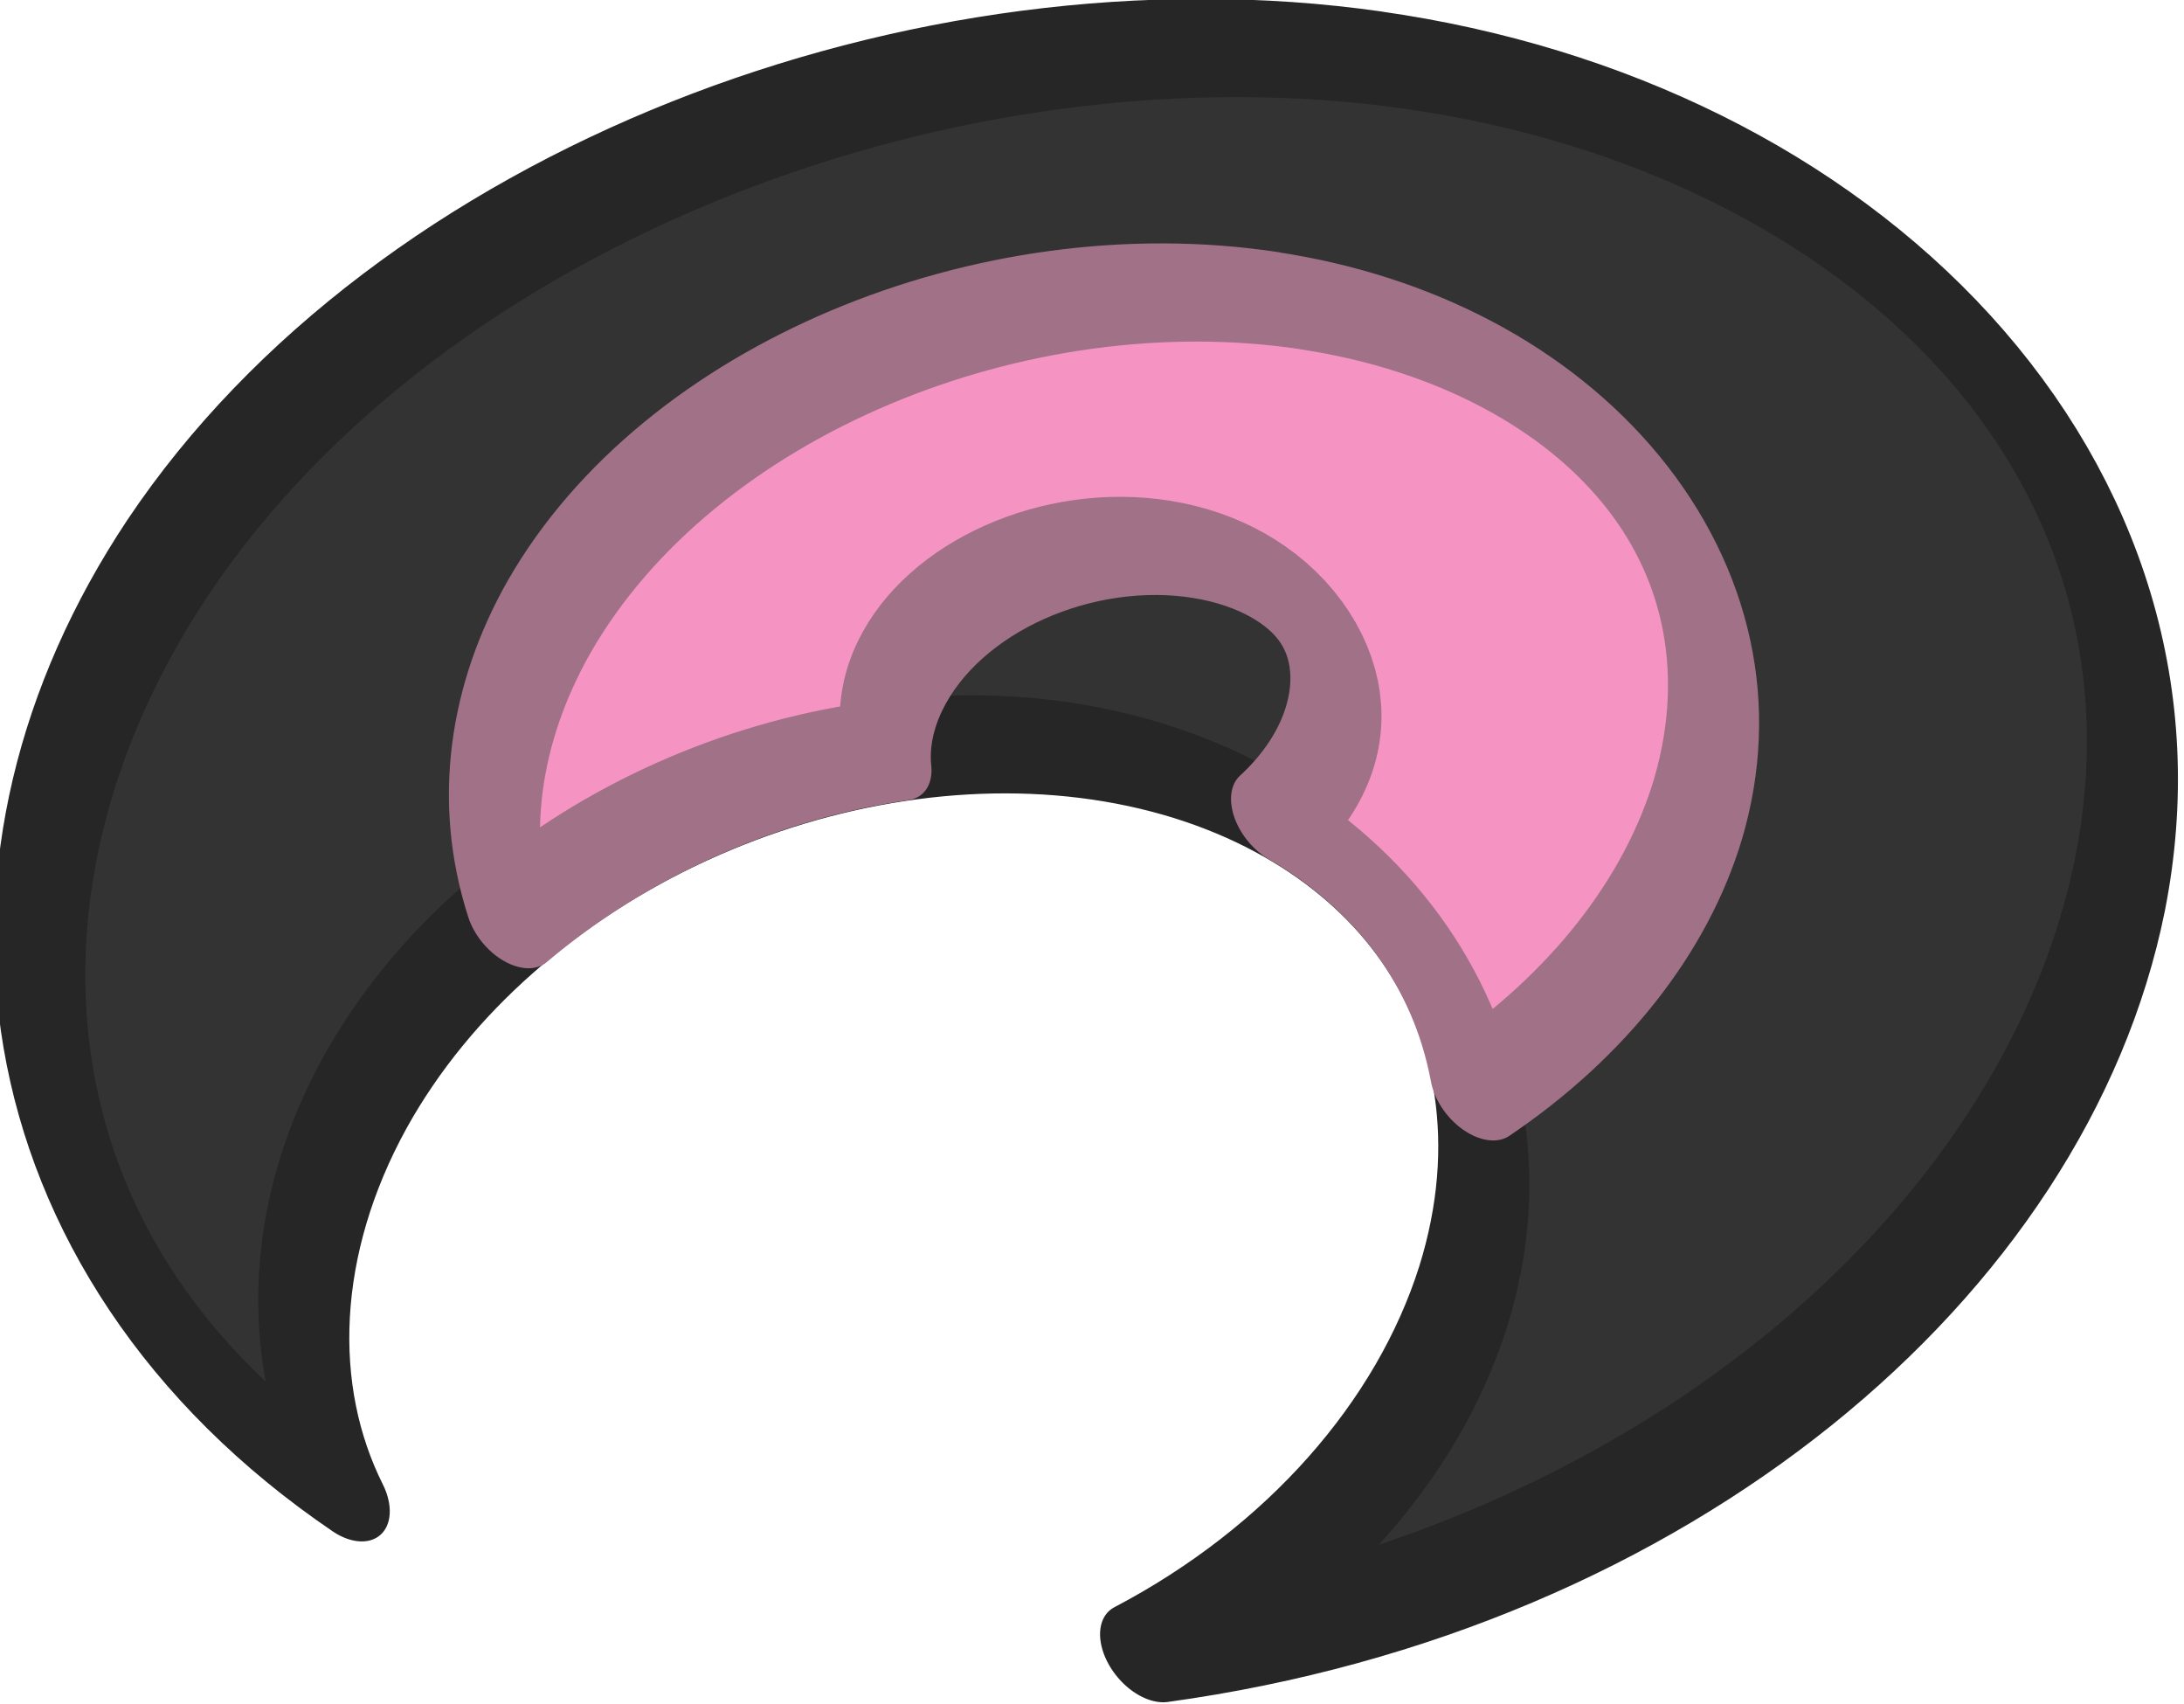 <?xml version="1.0" encoding="UTF-8" standalone="no"?>
<!-- Created with Inkscape (http://www.inkscape.org/) -->

<svg
   width="24.039mm"
   height="18.751mm"
   viewBox="0 0 24.039 18.751"
   version="1.1"
   id="svg1"
   inkscape:version="1.4.2 (f4327f4, 2025-05-13)"
   sodipodi:docname="Items.svg"
   xml:space="preserve"
   inkscape:export-filename="StarTrails\Media\Indium.svg"
   inkscape:export-xdpi="96"
   inkscape:export-ydpi="96"
   xmlns:inkscape="http://www.inkscape.org/namespaces/inkscape"
   xmlns:sodipodi="http://sodipodi.sourceforge.net/DTD/sodipodi-0.dtd"
   xmlns="http://www.w3.org/2000/svg"
   xmlns:svg="http://www.w3.org/2000/svg"><sodipodi:namedview
     id="namedview1"
     pagecolor="#ffffff"
     bordercolor="#ffffff"
     borderopacity="1"
     inkscape:showpageshadow="false"
     inkscape:pageopacity="0"
     inkscape:pagecheckerboard="1"
     inkscape:deskcolor="#ededed"
     inkscape:document-units="mm"
     inkscape:export-bgcolor="#ffffff00"
     showguides="false"
     inkscape:zoom="0.15556349"
     inkscape:cx="-2182.3887"
     inkscape:cy="684.60793"
     inkscape:window-width="1920"
     inkscape:window-height="1009"
     inkscape:window-x="-8"
     inkscape:window-y="-8"
     inkscape:window-maximized="1"
     inkscape:current-layer="layer1"
     labelstyle="default"><inkscape:page
       x="0"
       y="2.903614e-14"
       width="24.039"
       height="18.751"
       id="page2"
       margin="0"
       bleed="0" /></sodipodi:namedview><defs
     id="defs1" /><g
     inkscape:label="Layer 1"
     inkscape:groupmode="layer"
     id="layer1"
     transform="translate(210.675,-507.384)"><g
       id="g14"
       transform="matrix(0.551,-0.398,0.631,0.81,-384.178,473.814)"
       style="stroke-width:1.197;stroke-dasharray:none"><path
         id="path416-14"
         style="fill:#333333;fill-opacity:1;stroke:#262626;stroke-width:1.197;stroke-linecap:round;stroke-linejoin:round;stroke-dasharray:none;stroke-opacity:1;paint-order:fill markers stroke"
         d="m 188.344,134.806 c -5.185,-3.43 -13.919,-5 -20.619,-3.374 -5.922,1.449 -9.098,5.087 -7.051,9.234 0.439,-1.452 2.005,-2.655 4.244,-3.345 4.142,-1.268 9.638,-0.508 12.694,1.624 3.117,2.175 2.985,5.276 -0.686,7.048 -2,0.959 -4.763,1.377 -7.609,1.105 7.24,2.602 15.451,2.198 20.111,-0.564 5.186,-3.094 4.274,-8.183 -1.084,-11.727 z" /><path
         id="path418-9"
         style="fill:#f594c2;fill-opacity:1;stroke:#a17188;stroke-width:1.197;stroke-linecap:round;stroke-linejoin:round;stroke-dasharray:none;stroke-opacity:1;paint-order:fill markers stroke"
         d="m 184.619,136.243 c -3.233,-2.178 -8.694,-3.058 -12.613,-1.9 -1.678,0.501 -2.92,1.335 -3.494,2.388 2.228,-0.113 4.521,0.211 6.463,0.897 0.216,-0.235 0.536,-0.43 0.935,-0.569 1.444,-0.505 3.591,-0.2 4.857,0.67 1.277,0.877 1.251,2.047 -0.117,2.627 -0.379,0.16 -0.838,0.264 -1.343,0.303 0.739,1.205 0.692,2.496 -0.178,3.628 2.203,0.046 4.19,-0.335 5.652,-1.057 3.381,-1.687 3.137,-4.762 -0.163,-6.986 z" /></g></g></svg>
